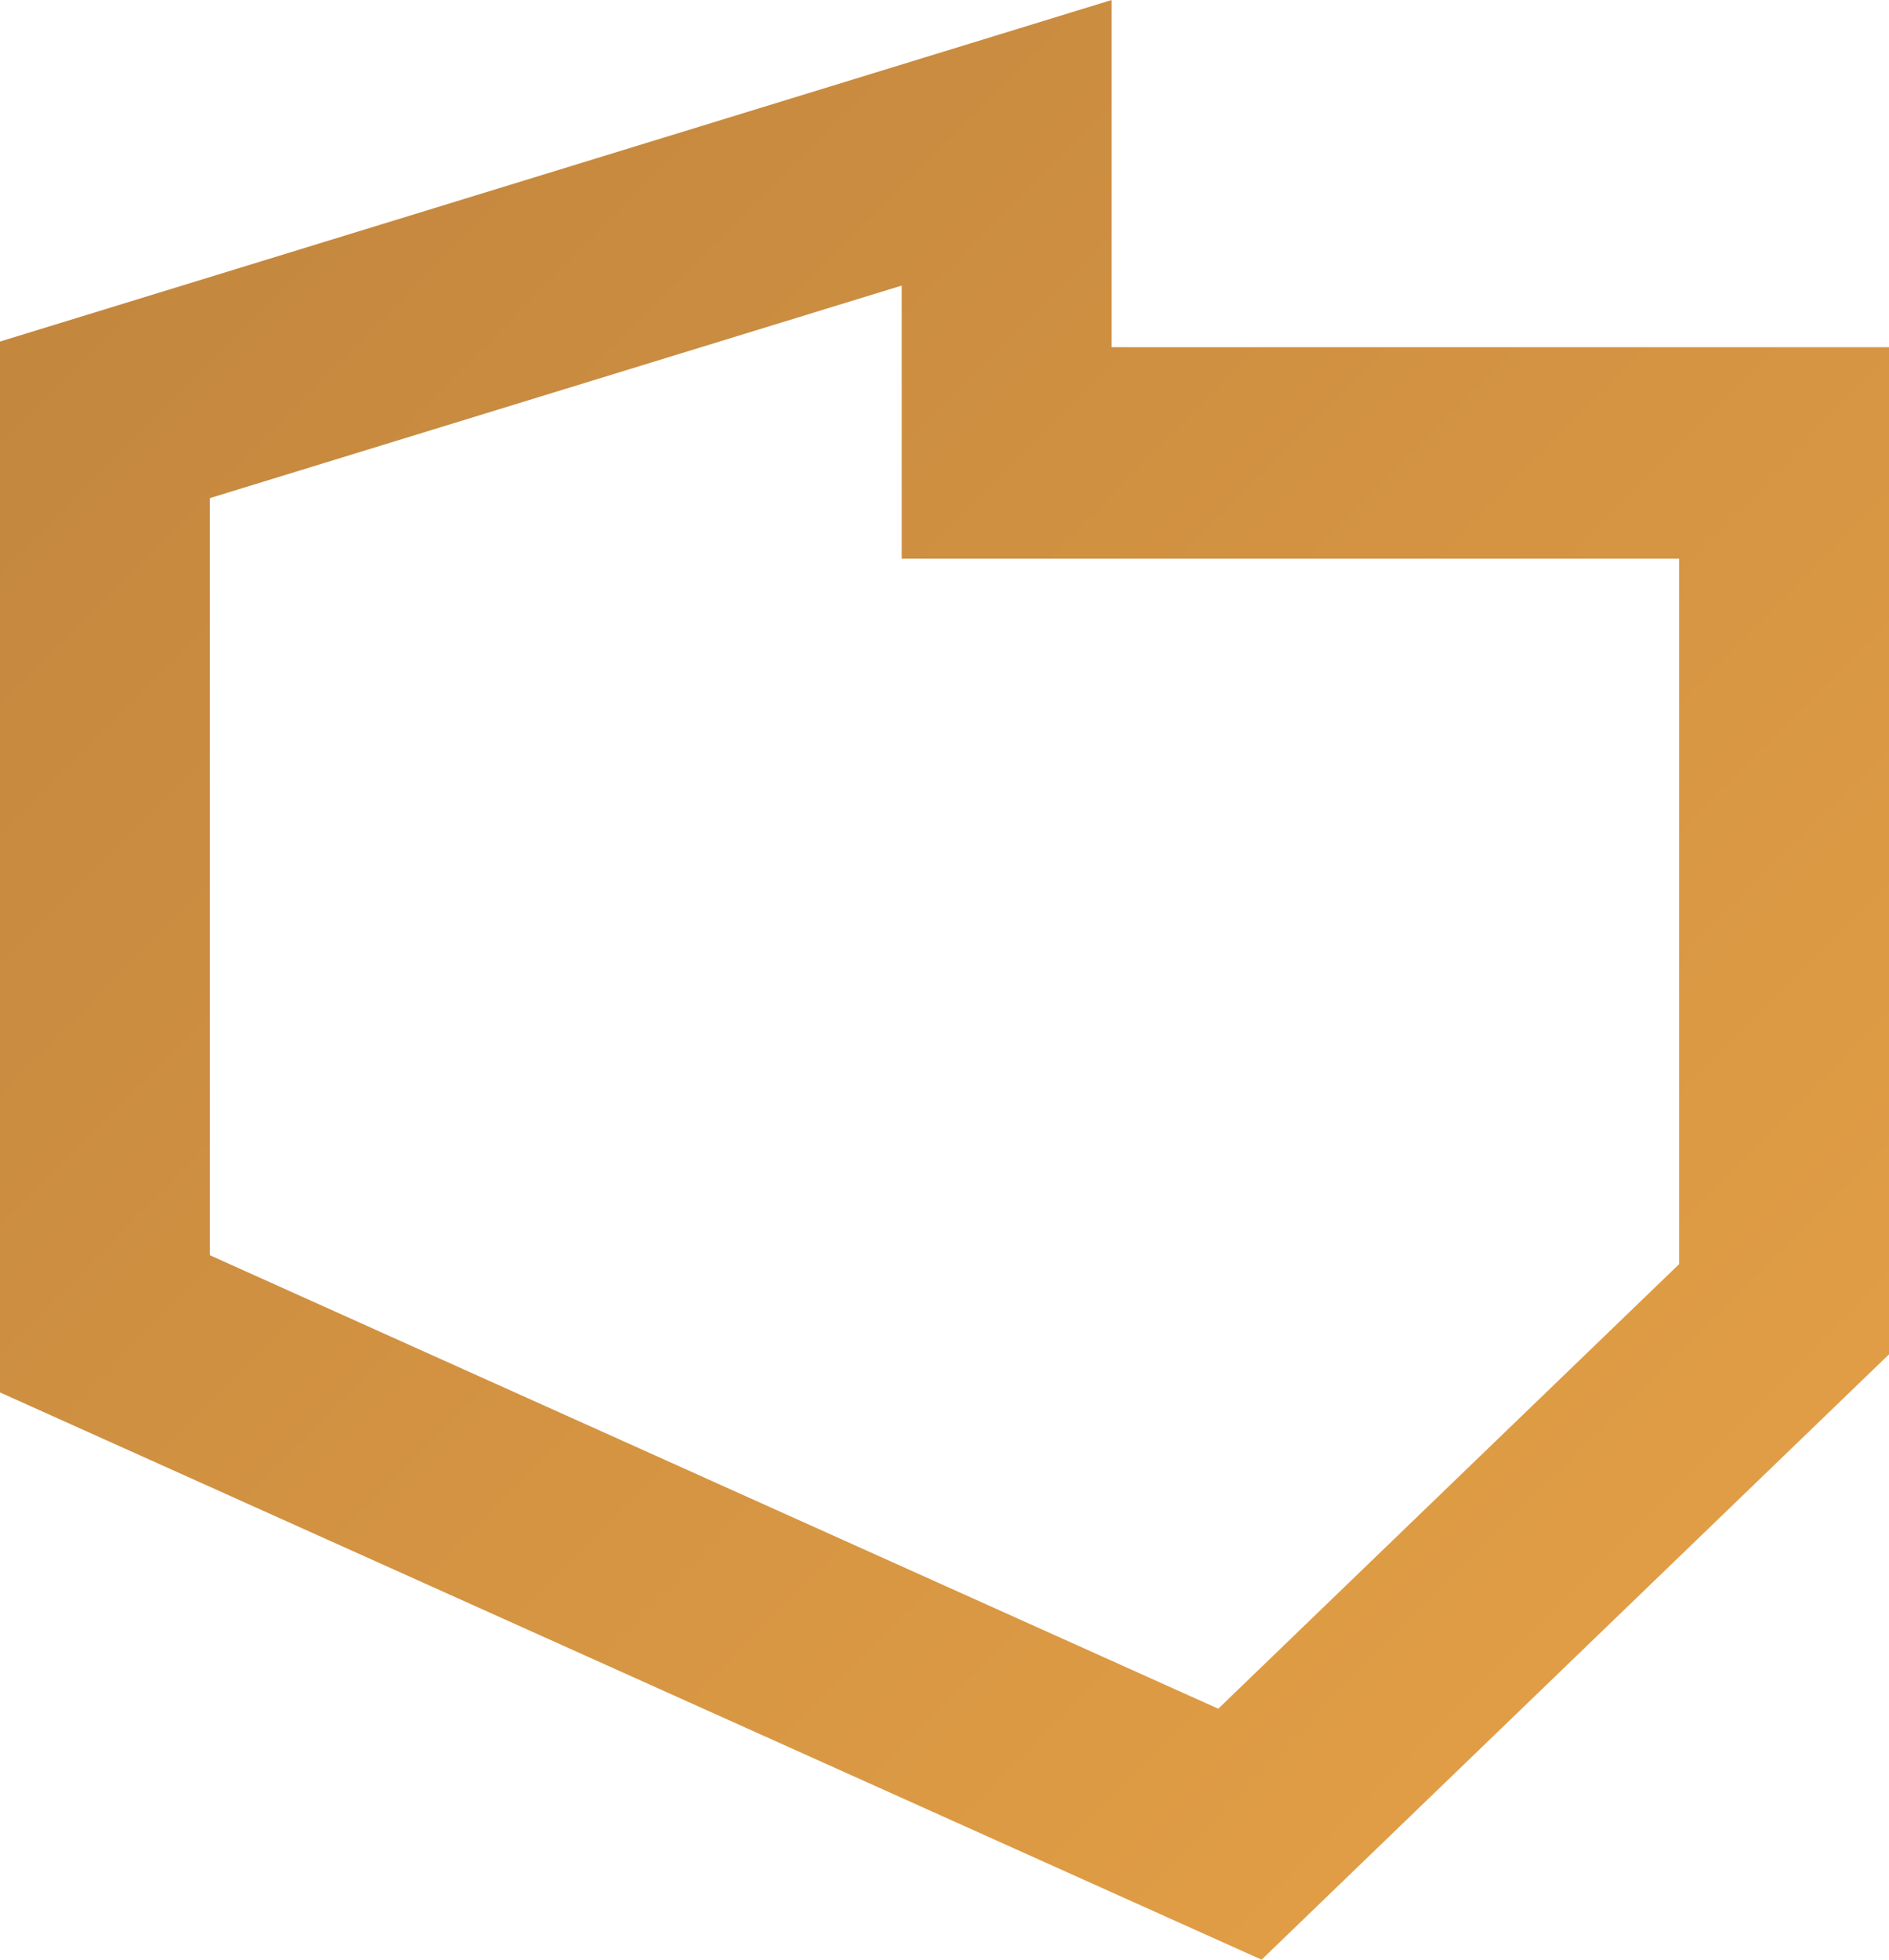 <?xml version="1.0" encoding="UTF-8"?> <svg xmlns="http://www.w3.org/2000/svg" width="27" height="28" fill="none" viewBox="0 0 27 28"><path fill="url(#paint0_linear)" d="M15.889 0v4.961H27v14.39L18.032 28 0 19.895V4.88L15.889 0zM3 7.117v10.818l14.413 6.479L24 18.062V7.982H12.889V4.08L3 7.117z"></path><defs><linearGradient id="paint0_linear" x1="1.5" x2="25.666" y1="2.04" y2="26.039" gradientUnits="userSpaceOnUse"><stop stop-color="#C2863E"></stop><stop offset="1" stop-color="#E4A046"></stop></linearGradient></defs></svg> 